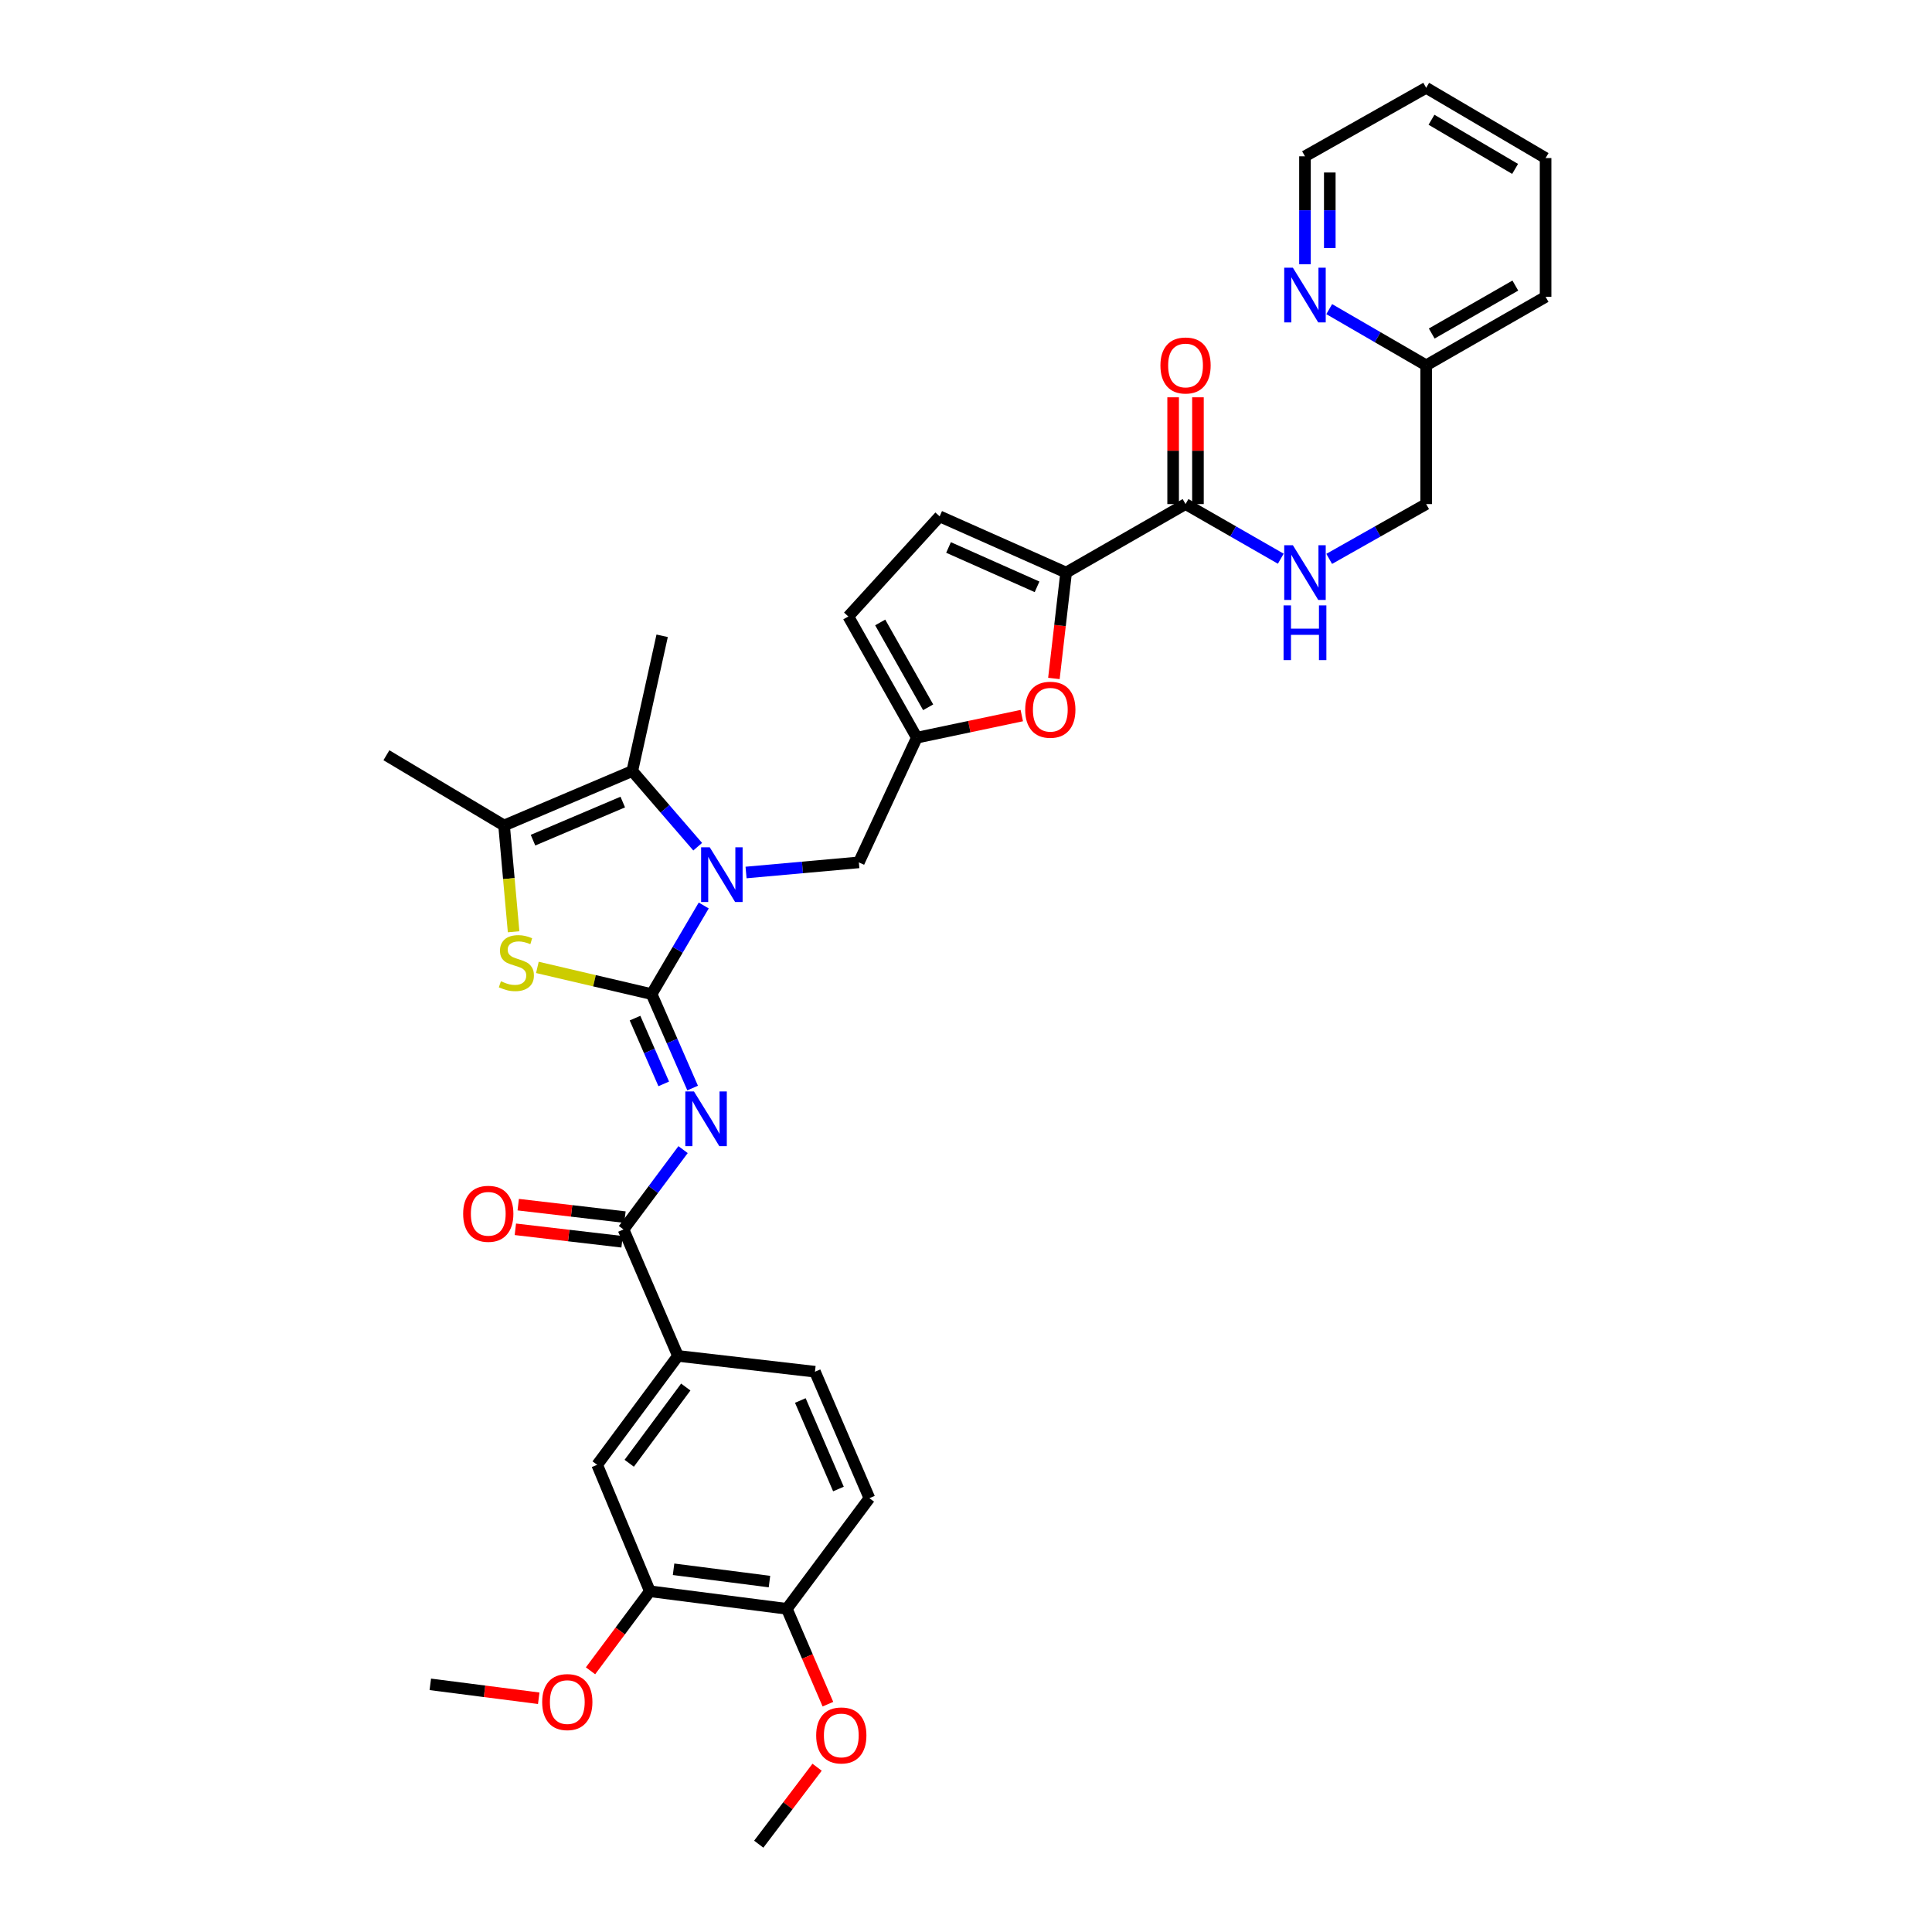 <?xml version='1.0' encoding='iso-8859-1'?>
<svg version='1.1' baseProfile='full'
              xmlns='http://www.w3.org/2000/svg'
                      xmlns:rdkit='http://www.rdkit.org/xml'
                      xmlns:xlink='http://www.w3.org/1999/xlink'
                  xml:space='preserve'
width='1000px' height='1000px' viewBox='0 0 1000 1000'>
<!-- END OF HEADER -->
<rect style='opacity:1.0;fill:#FFFFFF;stroke:none' width='1000' height='1000' x='0' y='0'> </rect>
<path class='bond-0' d='M 799.997,81.815 L 738.181,45.455' style='fill:none;fill-rule:evenodd;stroke:#000000;stroke-width:6px;stroke-linecap:butt;stroke-linejoin:miter;stroke-opacity:1' />
<path class='bond-0' d='M 784.212,87.433 L 740.941,61.981' style='fill:none;fill-rule:evenodd;stroke:#000000;stroke-width:6px;stroke-linecap:butt;stroke-linejoin:miter;stroke-opacity:1' />
<path class='bond-1' d='M 799.997,81.815 L 799.997,153.637' style='fill:none;fill-rule:evenodd;stroke:#000000;stroke-width:6px;stroke-linecap:butt;stroke-linejoin:miter;stroke-opacity:1' />
<path class='bond-2' d='M 613.635,260.906 L 638.282,275.045' style='fill:none;fill-rule:evenodd;stroke:#000000;stroke-width:6px;stroke-linecap:butt;stroke-linejoin:miter;stroke-opacity:1' />
<path class='bond-2' d='M 638.282,275.045 L 662.929,289.184' style='fill:none;fill-rule:evenodd;stroke:#0000FF;stroke-width:6px;stroke-linecap:butt;stroke-linejoin:miter;stroke-opacity:1' />
<path class='bond-3' d='M 620.057,260.906 L 620.057,233.276' style='fill:none;fill-rule:evenodd;stroke:#000000;stroke-width:6px;stroke-linecap:butt;stroke-linejoin:miter;stroke-opacity:1' />
<path class='bond-3' d='M 620.057,233.276 L 620.057,205.646' style='fill:none;fill-rule:evenodd;stroke:#FF0000;stroke-width:6px;stroke-linecap:butt;stroke-linejoin:miter;stroke-opacity:1' />
<path class='bond-3' d='M 607.212,260.906 L 607.212,233.276' style='fill:none;fill-rule:evenodd;stroke:#000000;stroke-width:6px;stroke-linecap:butt;stroke-linejoin:miter;stroke-opacity:1' />
<path class='bond-3' d='M 607.212,233.276 L 607.212,205.646' style='fill:none;fill-rule:evenodd;stroke:#FF0000;stroke-width:6px;stroke-linecap:butt;stroke-linejoin:miter;stroke-opacity:1' />
<path class='bond-4' d='M 613.635,260.906 L 551.818,296.367' style='fill:none;fill-rule:evenodd;stroke:#000000;stroke-width:6px;stroke-linecap:butt;stroke-linejoin:miter;stroke-opacity:1' />
<path class='bond-5' d='M 687.992,289.277 L 713.087,275.091' style='fill:none;fill-rule:evenodd;stroke:#0000FF;stroke-width:6px;stroke-linecap:butt;stroke-linejoin:miter;stroke-opacity:1' />
<path class='bond-5' d='M 713.087,275.091 L 738.181,260.906' style='fill:none;fill-rule:evenodd;stroke:#000000;stroke-width:6px;stroke-linecap:butt;stroke-linejoin:miter;stroke-opacity:1' />
<path class='bond-6' d='M 738.181,45.455 L 675.451,80.909' style='fill:none;fill-rule:evenodd;stroke:#000000;stroke-width:6px;stroke-linecap:butt;stroke-linejoin:miter;stroke-opacity:1' />
<path class='bond-7' d='M 327.275,399.09 L 342.726,329.088' style='fill:none;fill-rule:evenodd;stroke:#000000;stroke-width:6px;stroke-linecap:butt;stroke-linejoin:miter;stroke-opacity:1' />
<path class='bond-8' d='M 327.275,399.09 L 260.906,427.272' style='fill:none;fill-rule:evenodd;stroke:#000000;stroke-width:6px;stroke-linecap:butt;stroke-linejoin:miter;stroke-opacity:1' />
<path class='bond-8' d='M 322.34,415.141 L 275.882,434.868' style='fill:none;fill-rule:evenodd;stroke:#000000;stroke-width:6px;stroke-linecap:butt;stroke-linejoin:miter;stroke-opacity:1' />
<path class='bond-9' d='M 327.275,399.09 L 344.198,418.67' style='fill:none;fill-rule:evenodd;stroke:#000000;stroke-width:6px;stroke-linecap:butt;stroke-linejoin:miter;stroke-opacity:1' />
<path class='bond-9' d='M 344.198,418.67 L 361.122,438.251' style='fill:none;fill-rule:evenodd;stroke:#0000FF;stroke-width:6px;stroke-linecap:butt;stroke-linejoin:miter;stroke-opacity:1' />
<path class='bond-10' d='M 260.906,427.272 L 200.003,390.911' style='fill:none;fill-rule:evenodd;stroke:#000000;stroke-width:6px;stroke-linecap:butt;stroke-linejoin:miter;stroke-opacity:1' />
<path class='bond-11' d='M 260.906,427.272 L 263.375,454.776' style='fill:none;fill-rule:evenodd;stroke:#000000;stroke-width:6px;stroke-linecap:butt;stroke-linejoin:miter;stroke-opacity:1' />
<path class='bond-11' d='M 263.375,454.776 L 265.844,482.28' style='fill:none;fill-rule:evenodd;stroke:#CCCC00;stroke-width:6px;stroke-linecap:butt;stroke-linejoin:miter;stroke-opacity:1' />
<path class='bond-12' d='M 278.149,500.723 L 307.711,507.634' style='fill:none;fill-rule:evenodd;stroke:#CCCC00;stroke-width:6px;stroke-linecap:butt;stroke-linejoin:miter;stroke-opacity:1' />
<path class='bond-12' d='M 307.711,507.634 L 337.273,514.544' style='fill:none;fill-rule:evenodd;stroke:#000000;stroke-width:6px;stroke-linecap:butt;stroke-linejoin:miter;stroke-opacity:1' />
<path class='bond-13' d='M 337.273,514.544 L 350.762,491.612' style='fill:none;fill-rule:evenodd;stroke:#000000;stroke-width:6px;stroke-linecap:butt;stroke-linejoin:miter;stroke-opacity:1' />
<path class='bond-13' d='M 350.762,491.612 L 364.25,468.681' style='fill:none;fill-rule:evenodd;stroke:#0000FF;stroke-width:6px;stroke-linecap:butt;stroke-linejoin:miter;stroke-opacity:1' />
<path class='bond-14' d='M 337.273,514.544 L 347.889,538.859' style='fill:none;fill-rule:evenodd;stroke:#000000;stroke-width:6px;stroke-linecap:butt;stroke-linejoin:miter;stroke-opacity:1' />
<path class='bond-14' d='M 347.889,538.859 L 358.505,563.173' style='fill:none;fill-rule:evenodd;stroke:#0000FF;stroke-width:6px;stroke-linecap:butt;stroke-linejoin:miter;stroke-opacity:1' />
<path class='bond-14' d='M 328.685,526.978 L 336.116,543.998' style='fill:none;fill-rule:evenodd;stroke:#000000;stroke-width:6px;stroke-linecap:butt;stroke-linejoin:miter;stroke-opacity:1' />
<path class='bond-14' d='M 336.116,543.998 L 343.547,561.019' style='fill:none;fill-rule:evenodd;stroke:#0000FF;stroke-width:6px;stroke-linecap:butt;stroke-linejoin:miter;stroke-opacity:1' />
<path class='bond-15' d='M 386.154,451.604 L 415.348,448.983' style='fill:none;fill-rule:evenodd;stroke:#0000FF;stroke-width:6px;stroke-linecap:butt;stroke-linejoin:miter;stroke-opacity:1' />
<path class='bond-15' d='M 415.348,448.983 L 444.542,446.362' style='fill:none;fill-rule:evenodd;stroke:#000000;stroke-width:6px;stroke-linecap:butt;stroke-linejoin:miter;stroke-opacity:1' />
<path class='bond-16' d='M 545.497,351.171 L 548.658,323.769' style='fill:none;fill-rule:evenodd;stroke:#FF0000;stroke-width:6px;stroke-linecap:butt;stroke-linejoin:miter;stroke-opacity:1' />
<path class='bond-16' d='M 548.658,323.769 L 551.818,296.367' style='fill:none;fill-rule:evenodd;stroke:#000000;stroke-width:6px;stroke-linecap:butt;stroke-linejoin:miter;stroke-opacity:1' />
<path class='bond-17' d='M 528.874,370.383 L 501.709,376.101' style='fill:none;fill-rule:evenodd;stroke:#FF0000;stroke-width:6px;stroke-linecap:butt;stroke-linejoin:miter;stroke-opacity:1' />
<path class='bond-17' d='M 501.709,376.101 L 474.544,381.819' style='fill:none;fill-rule:evenodd;stroke:#000000;stroke-width:6px;stroke-linecap:butt;stroke-linejoin:miter;stroke-opacity:1' />
<path class='bond-18' d='M 353.559,595.04 L 338.144,615.702' style='fill:none;fill-rule:evenodd;stroke:#0000FF;stroke-width:6px;stroke-linecap:butt;stroke-linejoin:miter;stroke-opacity:1' />
<path class='bond-18' d='M 338.144,615.702 L 322.729,636.364' style='fill:none;fill-rule:evenodd;stroke:#000000;stroke-width:6px;stroke-linecap:butt;stroke-linejoin:miter;stroke-opacity:1' />
<path class='bond-19' d='M 323.475,629.985 L 295.855,626.755' style='fill:none;fill-rule:evenodd;stroke:#000000;stroke-width:6px;stroke-linecap:butt;stroke-linejoin:miter;stroke-opacity:1' />
<path class='bond-19' d='M 295.855,626.755 L 268.235,623.526' style='fill:none;fill-rule:evenodd;stroke:#FF0000;stroke-width:6px;stroke-linecap:butt;stroke-linejoin:miter;stroke-opacity:1' />
<path class='bond-19' d='M 321.983,642.744 L 294.363,639.514' style='fill:none;fill-rule:evenodd;stroke:#000000;stroke-width:6px;stroke-linecap:butt;stroke-linejoin:miter;stroke-opacity:1' />
<path class='bond-19' d='M 294.363,639.514 L 266.743,636.284' style='fill:none;fill-rule:evenodd;stroke:#FF0000;stroke-width:6px;stroke-linecap:butt;stroke-linejoin:miter;stroke-opacity:1' />
<path class='bond-20' d='M 322.729,636.364 L 350.911,701.82' style='fill:none;fill-rule:evenodd;stroke:#000000;stroke-width:6px;stroke-linecap:butt;stroke-linejoin:miter;stroke-opacity:1' />
<path class='bond-21' d='M 444.542,446.362 L 474.544,381.819' style='fill:none;fill-rule:evenodd;stroke:#000000;stroke-width:6px;stroke-linecap:butt;stroke-linejoin:miter;stroke-opacity:1' />
<path class='bond-22' d='M 551.818,296.367 L 486.362,267.271' style='fill:none;fill-rule:evenodd;stroke:#000000;stroke-width:6px;stroke-linecap:butt;stroke-linejoin:miter;stroke-opacity:1' />
<path class='bond-22' d='M 536.782,303.741 L 490.963,283.374' style='fill:none;fill-rule:evenodd;stroke:#000000;stroke-width:6px;stroke-linecap:butt;stroke-linejoin:miter;stroke-opacity:1' />
<path class='bond-23' d='M 486.362,267.271 L 439.09,319.09' style='fill:none;fill-rule:evenodd;stroke:#000000;stroke-width:6px;stroke-linecap:butt;stroke-linejoin:miter;stroke-opacity:1' />
<path class='bond-24' d='M 439.09,319.09 L 474.544,381.819' style='fill:none;fill-rule:evenodd;stroke:#000000;stroke-width:6px;stroke-linecap:butt;stroke-linejoin:miter;stroke-opacity:1' />
<path class='bond-24' d='M 455.591,322.178 L 480.409,366.089' style='fill:none;fill-rule:evenodd;stroke:#000000;stroke-width:6px;stroke-linecap:butt;stroke-linejoin:miter;stroke-opacity:1' />
<path class='bond-25' d='M 336.367,823.633 L 407.275,832.725' style='fill:none;fill-rule:evenodd;stroke:#000000;stroke-width:6px;stroke-linecap:butt;stroke-linejoin:miter;stroke-opacity:1' />
<path class='bond-25' d='M 348.637,812.256 L 398.273,818.62' style='fill:none;fill-rule:evenodd;stroke:#000000;stroke-width:6px;stroke-linecap:butt;stroke-linejoin:miter;stroke-opacity:1' />
<path class='bond-26' d='M 336.367,823.633 L 309.091,758.185' style='fill:none;fill-rule:evenodd;stroke:#000000;stroke-width:6px;stroke-linecap:butt;stroke-linejoin:miter;stroke-opacity:1' />
<path class='bond-27' d='M 336.367,823.633 L 321.009,844.219' style='fill:none;fill-rule:evenodd;stroke:#000000;stroke-width:6px;stroke-linecap:butt;stroke-linejoin:miter;stroke-opacity:1' />
<path class='bond-27' d='M 321.009,844.219 L 305.65,864.804' style='fill:none;fill-rule:evenodd;stroke:#FF0000;stroke-width:6px;stroke-linecap:butt;stroke-linejoin:miter;stroke-opacity:1' />
<path class='bond-28' d='M 407.275,832.725 L 450.002,775.455' style='fill:none;fill-rule:evenodd;stroke:#000000;stroke-width:6px;stroke-linecap:butt;stroke-linejoin:miter;stroke-opacity:1' />
<path class='bond-29' d='M 407.275,832.725 L 417.9,857.403' style='fill:none;fill-rule:evenodd;stroke:#000000;stroke-width:6px;stroke-linecap:butt;stroke-linejoin:miter;stroke-opacity:1' />
<path class='bond-29' d='M 417.9,857.403 L 428.525,882.08' style='fill:none;fill-rule:evenodd;stroke:#FF0000;stroke-width:6px;stroke-linecap:butt;stroke-linejoin:miter;stroke-opacity:1' />
<path class='bond-30' d='M 450.002,775.455 L 421.82,709.999' style='fill:none;fill-rule:evenodd;stroke:#000000;stroke-width:6px;stroke-linecap:butt;stroke-linejoin:miter;stroke-opacity:1' />
<path class='bond-30' d='M 433.976,770.716 L 414.248,724.897' style='fill:none;fill-rule:evenodd;stroke:#000000;stroke-width:6px;stroke-linecap:butt;stroke-linejoin:miter;stroke-opacity:1' />
<path class='bond-31' d='M 421.82,709.999 L 350.911,701.82' style='fill:none;fill-rule:evenodd;stroke:#000000;stroke-width:6px;stroke-linecap:butt;stroke-linejoin:miter;stroke-opacity:1' />
<path class='bond-32' d='M 350.911,701.82 L 309.091,758.185' style='fill:none;fill-rule:evenodd;stroke:#000000;stroke-width:6px;stroke-linecap:butt;stroke-linejoin:miter;stroke-opacity:1' />
<path class='bond-32' d='M 354.955,717.929 L 325.681,757.384' style='fill:none;fill-rule:evenodd;stroke:#000000;stroke-width:6px;stroke-linecap:butt;stroke-linejoin:miter;stroke-opacity:1' />
<path class='bond-33' d='M 422.926,914.71 L 407.825,934.628' style='fill:none;fill-rule:evenodd;stroke:#FF0000;stroke-width:6px;stroke-linecap:butt;stroke-linejoin:miter;stroke-opacity:1' />
<path class='bond-33' d='M 407.825,934.628 L 392.724,954.545' style='fill:none;fill-rule:evenodd;stroke:#000000;stroke-width:6px;stroke-linecap:butt;stroke-linejoin:miter;stroke-opacity:1' />
<path class='bond-34' d='M 278.846,879.015 L 250.786,875.417' style='fill:none;fill-rule:evenodd;stroke:#FF0000;stroke-width:6px;stroke-linecap:butt;stroke-linejoin:miter;stroke-opacity:1' />
<path class='bond-34' d='M 250.786,875.417 L 222.725,871.819' style='fill:none;fill-rule:evenodd;stroke:#000000;stroke-width:6px;stroke-linecap:butt;stroke-linejoin:miter;stroke-opacity:1' />
<path class='bond-35' d='M 675.451,80.909 L 675.451,108.842' style='fill:none;fill-rule:evenodd;stroke:#000000;stroke-width:6px;stroke-linecap:butt;stroke-linejoin:miter;stroke-opacity:1' />
<path class='bond-35' d='M 675.451,108.842 L 675.451,136.775' style='fill:none;fill-rule:evenodd;stroke:#0000FF;stroke-width:6px;stroke-linecap:butt;stroke-linejoin:miter;stroke-opacity:1' />
<path class='bond-35' d='M 688.297,89.289 L 688.297,108.842' style='fill:none;fill-rule:evenodd;stroke:#000000;stroke-width:6px;stroke-linecap:butt;stroke-linejoin:miter;stroke-opacity:1' />
<path class='bond-35' d='M 688.297,108.842 L 688.297,128.395' style='fill:none;fill-rule:evenodd;stroke:#0000FF;stroke-width:6px;stroke-linecap:butt;stroke-linejoin:miter;stroke-opacity:1' />
<path class='bond-36' d='M 688.004,160.006 L 713.092,174.549' style='fill:none;fill-rule:evenodd;stroke:#0000FF;stroke-width:6px;stroke-linecap:butt;stroke-linejoin:miter;stroke-opacity:1' />
<path class='bond-36' d='M 713.092,174.549 L 738.181,189.091' style='fill:none;fill-rule:evenodd;stroke:#000000;stroke-width:6px;stroke-linecap:butt;stroke-linejoin:miter;stroke-opacity:1' />
<path class='bond-37' d='M 738.181,189.091 L 799.997,153.637' style='fill:none;fill-rule:evenodd;stroke:#000000;stroke-width:6px;stroke-linecap:butt;stroke-linejoin:miter;stroke-opacity:1' />
<path class='bond-37' d='M 741.062,172.63 L 784.334,147.812' style='fill:none;fill-rule:evenodd;stroke:#000000;stroke-width:6px;stroke-linecap:butt;stroke-linejoin:miter;stroke-opacity:1' />
<path class='bond-38' d='M 738.181,189.091 L 738.181,260.906' style='fill:none;fill-rule:evenodd;stroke:#000000;stroke-width:6px;stroke-linecap:butt;stroke-linejoin:miter;stroke-opacity:1' />
<path  class='atom-2' d='M 669.191 282.207
L 678.471 297.207
Q 679.391 298.687, 680.871 301.367
Q 682.351 304.047, 682.431 304.207
L 682.431 282.207
L 686.191 282.207
L 686.191 310.527
L 682.311 310.527
L 672.351 294.127
Q 671.191 292.207, 669.951 290.007
Q 668.751 287.807, 668.391 287.127
L 668.391 310.527
L 664.711 310.527
L 664.711 282.207
L 669.191 282.207
' fill='#0000FF'/>
<path  class='atom-2' d='M 664.371 313.359
L 668.211 313.359
L 668.211 325.399
L 682.691 325.399
L 682.691 313.359
L 686.531 313.359
L 686.531 341.679
L 682.691 341.679
L 682.691 328.599
L 668.211 328.599
L 668.211 341.679
L 664.371 341.679
L 664.371 313.359
' fill='#0000FF'/>
<path  class='atom-3' d='M 600.635 189.171
Q 600.635 182.371, 603.995 178.571
Q 607.355 174.771, 613.635 174.771
Q 619.915 174.771, 623.275 178.571
Q 626.635 182.371, 626.635 189.171
Q 626.635 196.051, 623.235 199.971
Q 619.835 203.851, 613.635 203.851
Q 607.395 203.851, 603.995 199.971
Q 600.635 196.091, 600.635 189.171
M 613.635 200.651
Q 617.955 200.651, 620.275 197.771
Q 622.635 194.851, 622.635 189.171
Q 622.635 183.611, 620.275 180.811
Q 617.955 177.971, 613.635 177.971
Q 609.315 177.971, 606.955 180.771
Q 604.635 183.571, 604.635 189.171
Q 604.635 194.891, 606.955 197.771
Q 609.315 200.651, 613.635 200.651
' fill='#FF0000'/>
<path  class='atom-7' d='M 259.271 507.9
Q 259.591 508.02, 260.911 508.58
Q 262.231 509.14, 263.671 509.5
Q 265.151 509.82, 266.591 509.82
Q 269.271 509.82, 270.831 508.54
Q 272.391 507.22, 272.391 504.94
Q 272.391 503.38, 271.591 502.42
Q 270.831 501.46, 269.631 500.94
Q 268.431 500.42, 266.431 499.82
Q 263.911 499.06, 262.391 498.34
Q 260.911 497.62, 259.831 496.1
Q 258.791 494.58, 258.791 492.02
Q 258.791 488.46, 261.191 486.26
Q 263.631 484.06, 268.431 484.06
Q 271.711 484.06, 275.431 485.62
L 274.511 488.7
Q 271.111 487.3, 268.551 487.3
Q 265.791 487.3, 264.271 488.46
Q 262.751 489.58, 262.791 491.54
Q 262.791 493.06, 263.551 493.98
Q 264.351 494.9, 265.471 495.42
Q 266.631 495.94, 268.551 496.54
Q 271.111 497.34, 272.631 498.14
Q 274.151 498.94, 275.231 500.58
Q 276.351 502.18, 276.351 504.94
Q 276.351 508.86, 273.711 510.98
Q 271.111 513.06, 266.751 513.06
Q 264.231 513.06, 262.311 512.5
Q 260.431 511.98, 258.191 511.06
L 259.271 507.9
' fill='#CCCC00'/>
<path  class='atom-9' d='M 367.374 438.568
L 376.654 453.568
Q 377.574 455.048, 379.054 457.728
Q 380.534 460.408, 380.614 460.568
L 380.614 438.568
L 384.374 438.568
L 384.374 466.888
L 380.494 466.888
L 370.534 450.488
Q 369.374 448.568, 368.134 446.368
Q 366.934 444.168, 366.574 443.488
L 366.574 466.888
L 362.894 466.888
L 362.894 438.568
L 367.374 438.568
' fill='#0000FF'/>
<path  class='atom-10' d='M 530.64 367.355
Q 530.64 360.555, 534 356.755
Q 537.36 352.955, 543.64 352.955
Q 549.92 352.955, 553.28 356.755
Q 556.64 360.555, 556.64 367.355
Q 556.64 374.235, 553.24 378.155
Q 549.84 382.035, 543.64 382.035
Q 537.4 382.035, 534 378.155
Q 530.64 374.275, 530.64 367.355
M 543.64 378.835
Q 547.96 378.835, 550.28 375.955
Q 552.64 373.035, 552.64 367.355
Q 552.64 361.795, 550.28 358.995
Q 547.96 356.155, 543.64 356.155
Q 539.32 356.155, 536.96 358.955
Q 534.64 361.755, 534.64 367.355
Q 534.64 373.075, 536.96 375.955
Q 539.32 378.835, 543.64 378.835
' fill='#FF0000'/>
<path  class='atom-11' d='M 359.195 564.934
L 368.475 579.934
Q 369.395 581.414, 370.875 584.094
Q 372.355 586.774, 372.435 586.934
L 372.435 564.934
L 376.195 564.934
L 376.195 593.254
L 372.315 593.254
L 362.355 576.854
Q 361.195 574.934, 359.955 572.734
Q 358.755 570.534, 358.395 569.854
L 358.395 593.254
L 354.715 593.254
L 354.715 564.934
L 359.195 564.934
' fill='#0000FF'/>
<path  class='atom-13' d='M 239.727 628.259
Q 239.727 621.459, 243.087 617.659
Q 246.447 613.859, 252.727 613.859
Q 259.007 613.859, 262.367 617.659
Q 265.727 621.459, 265.727 628.259
Q 265.727 635.139, 262.327 639.059
Q 258.927 642.939, 252.727 642.939
Q 246.487 642.939, 243.087 639.059
Q 239.727 635.179, 239.727 628.259
M 252.727 639.739
Q 257.047 639.739, 259.367 636.859
Q 261.727 633.939, 261.727 628.259
Q 261.727 622.699, 259.367 619.899
Q 257.047 617.059, 252.727 617.059
Q 248.407 617.059, 246.047 619.859
Q 243.727 622.659, 243.727 628.259
Q 243.727 633.979, 246.047 636.859
Q 248.407 639.739, 252.727 639.739
' fill='#FF0000'/>
<path  class='atom-26' d='M 422.457 898.261
Q 422.457 891.461, 425.817 887.661
Q 429.177 883.861, 435.457 883.861
Q 441.737 883.861, 445.097 887.661
Q 448.457 891.461, 448.457 898.261
Q 448.457 905.141, 445.057 909.061
Q 441.657 912.941, 435.457 912.941
Q 429.217 912.941, 425.817 909.061
Q 422.457 905.181, 422.457 898.261
M 435.457 909.741
Q 439.777 909.741, 442.097 906.861
Q 444.457 903.941, 444.457 898.261
Q 444.457 892.701, 442.097 889.901
Q 439.777 887.061, 435.457 887.061
Q 431.137 887.061, 428.777 889.861
Q 426.457 892.661, 426.457 898.261
Q 426.457 903.981, 428.777 906.861
Q 431.137 909.741, 435.457 909.741
' fill='#FF0000'/>
<path  class='atom-28' d='M 280.634 880.991
Q 280.634 874.191, 283.994 870.391
Q 287.354 866.591, 293.634 866.591
Q 299.914 866.591, 303.274 870.391
Q 306.634 874.191, 306.634 880.991
Q 306.634 887.871, 303.234 891.791
Q 299.834 895.671, 293.634 895.671
Q 287.394 895.671, 283.994 891.791
Q 280.634 887.911, 280.634 880.991
M 293.634 892.471
Q 297.954 892.471, 300.274 889.591
Q 302.634 886.671, 302.634 880.991
Q 302.634 875.431, 300.274 872.631
Q 297.954 869.791, 293.634 869.791
Q 289.314 869.791, 286.954 872.591
Q 284.634 875.391, 284.634 880.991
Q 284.634 886.711, 286.954 889.591
Q 289.314 892.471, 293.634 892.471
' fill='#FF0000'/>
<path  class='atom-32' d='M 669.191 138.57
L 678.471 153.57
Q 679.391 155.05, 680.871 157.73
Q 682.351 160.41, 682.431 160.57
L 682.431 138.57
L 686.191 138.57
L 686.191 166.89
L 682.311 166.89
L 672.351 150.49
Q 671.191 148.57, 669.951 146.37
Q 668.751 144.17, 668.391 143.49
L 668.391 166.89
L 664.711 166.89
L 664.711 138.57
L 669.191 138.57
' fill='#0000FF'/>
</svg>
